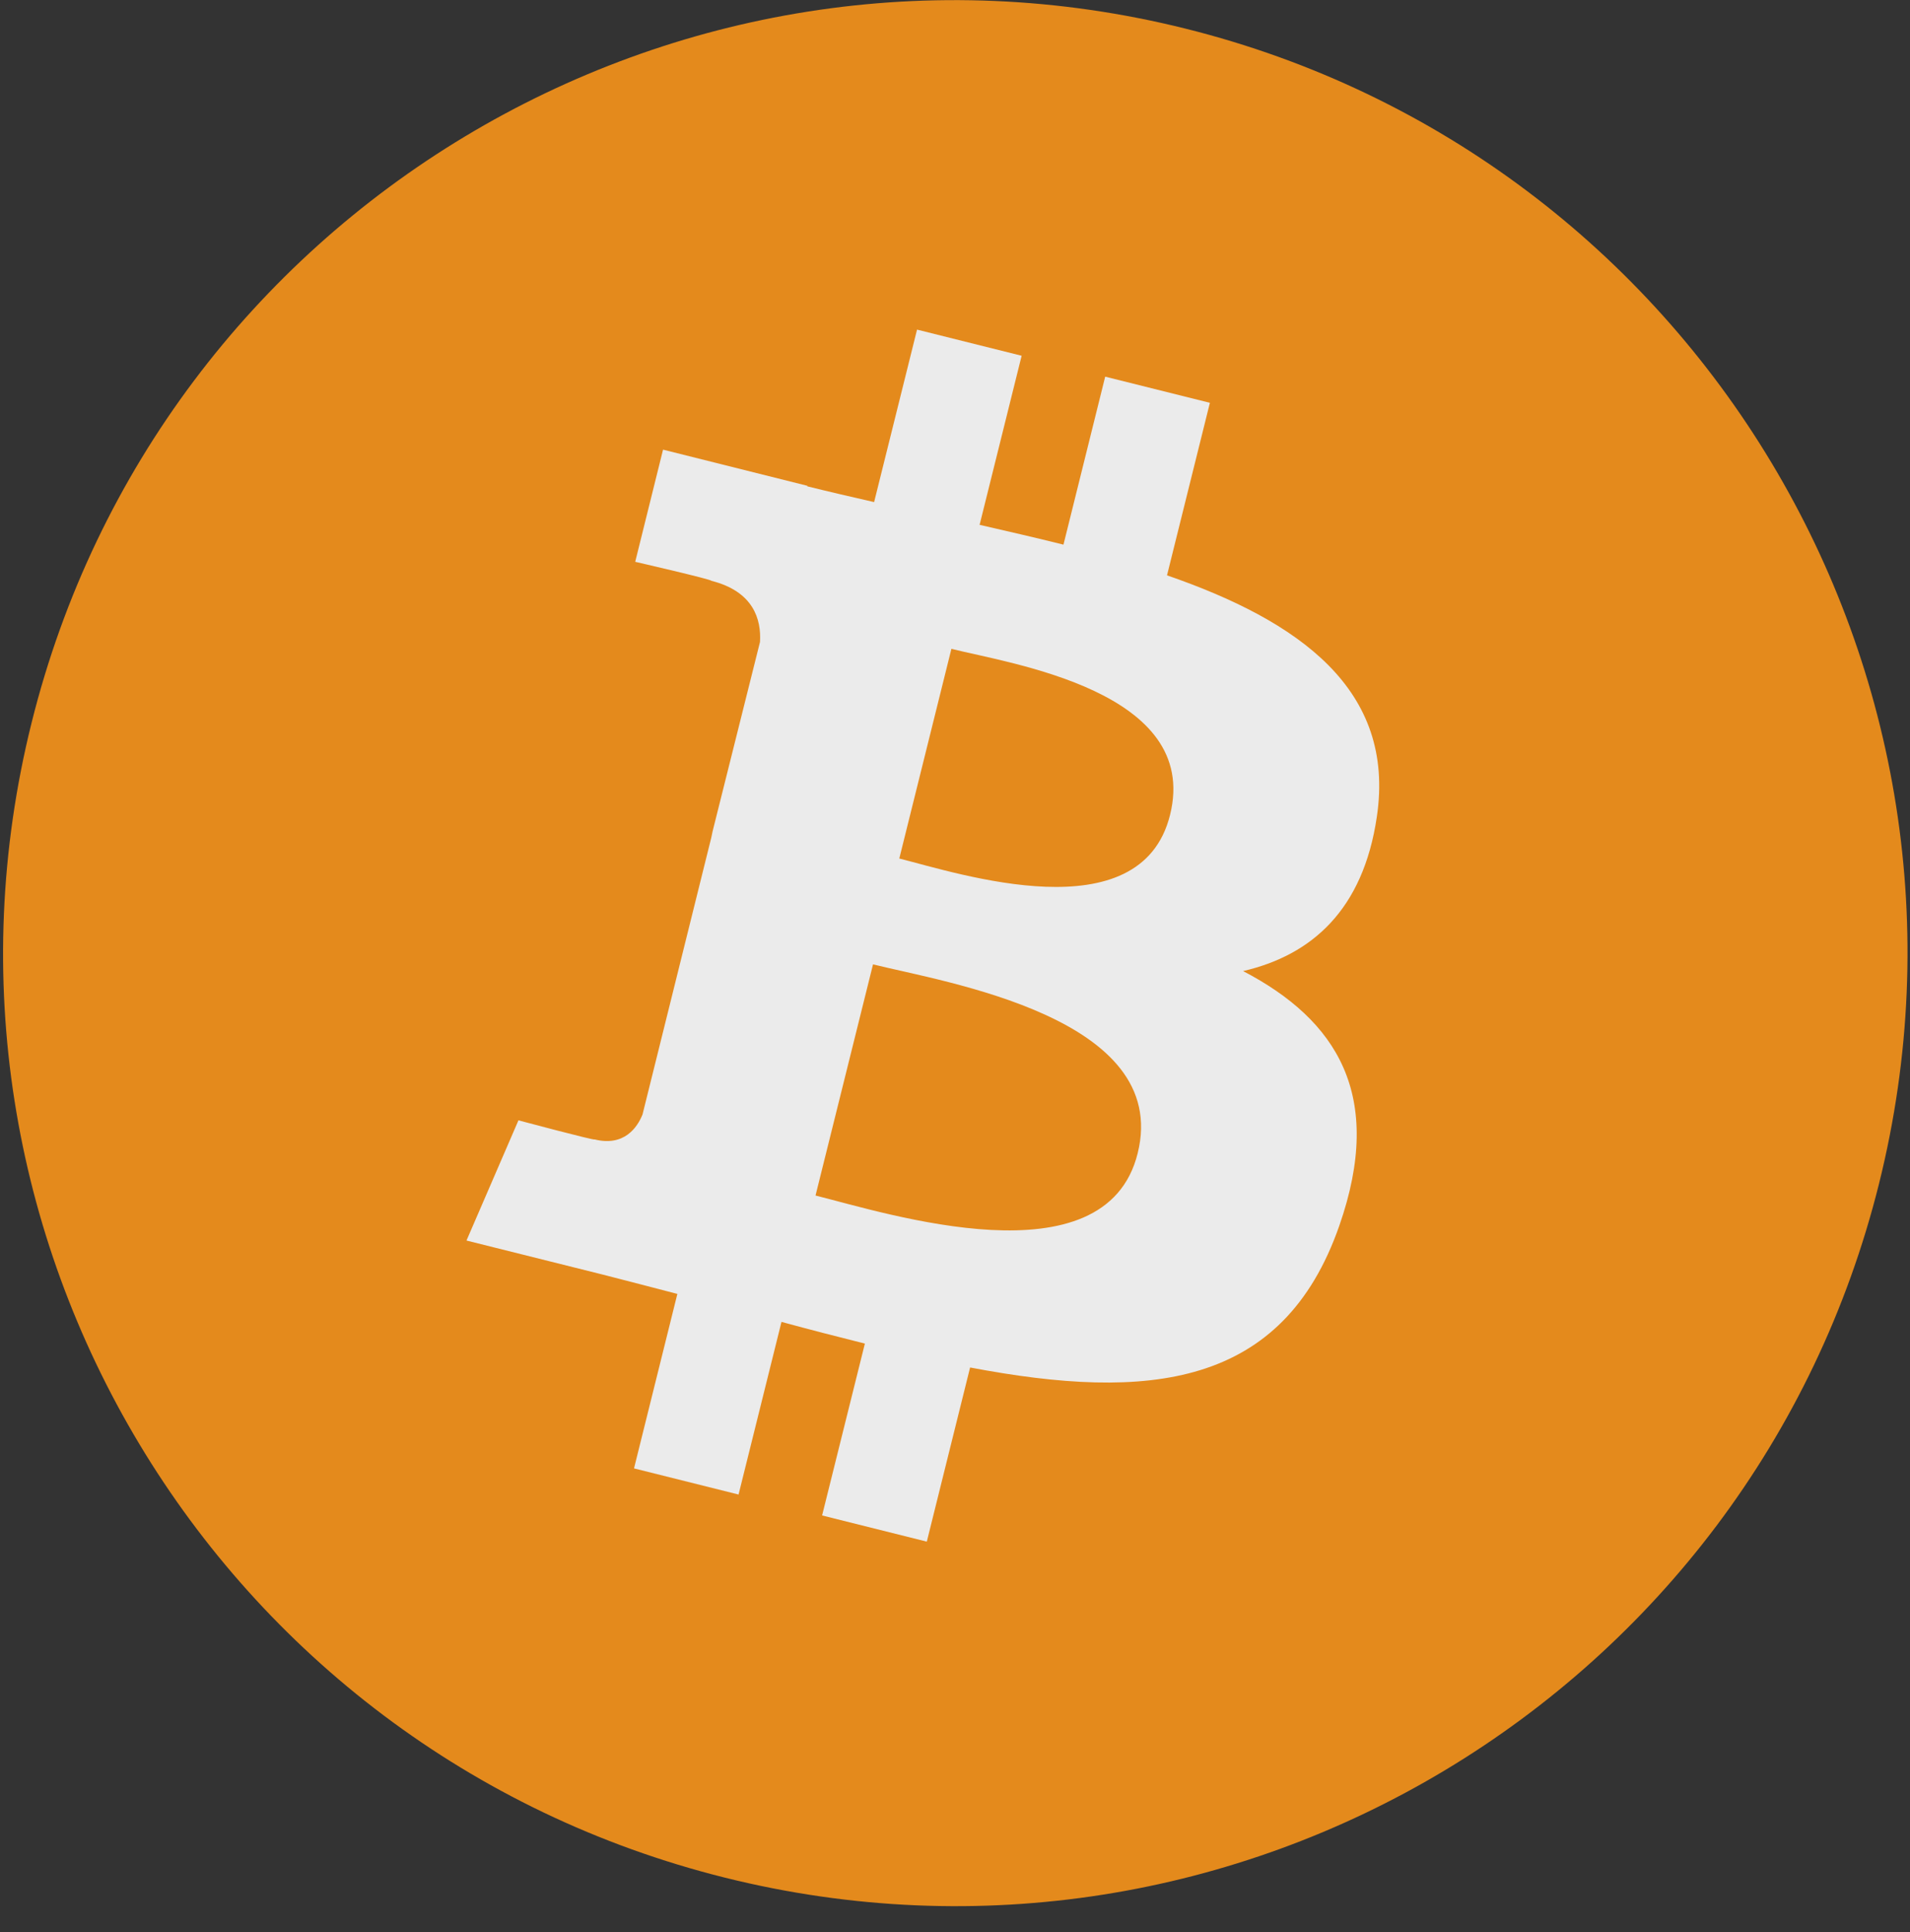 <svg width="530" height="536" viewBox="0 0 530 536" fill="none" xmlns="http://www.w3.org/2000/svg">
<rect x="0" y="0" width="530" height="536" fill="#333333" stroke="none"/>
<g opacity="0.9">
<path d="M521.403 328.357C486.109 469.983 342.725 556.175 201.141 520.857C59.615 485.547 -26.541 342.095 8.77 200.478C44.049 58.835 187.433 -27.365 328.975 7.944C470.55 43.254 556.698 186.722 521.403 328.357Z" fill="#F7931A"/>
<path d="M382.054 226.586C387.329 191.254 360.507 172.272 323.832 159.599L335.729 111.738L306.676 104.485L295.098 151.082C287.462 149.178 279.622 147.375 271.827 145.588L283.491 98.686L254.467 91.434L242.556 139.28C236.239 137.841 230.037 136.402 224.009 134.905L224.038 134.76L183.987 124.731L176.263 155.849C176.263 155.849 197.81 160.805 197.361 161.11C209.127 164.061 211.257 171.865 210.895 178.057L197.738 230.612L197.361 232.4L178.292 309.154C176.857 312.744 173.206 318.122 164.975 316.073C165.265 316.494 143.863 310.782 143.863 310.782L129.445 344.124L167.25 353.571C174.278 355.344 181.176 357.19 187.957 358.934L175.93 407.332L204.94 414.585L216.851 366.695C224.777 368.846 232.471 370.837 239.992 372.712L228.124 420.384L257.177 427.651L269.189 379.34C318.717 388.743 355.957 384.95 371.636 340.025C384.271 303.85 371.013 282.979 344.945 269.375C363.941 264.971 378.243 252.457 382.054 226.586ZM315.689 319.924C306.719 356.1 245.976 336.537 226.298 331.639L242.252 267.514C261.93 272.441 325.078 282.194 315.689 319.924ZM324.673 226.063C316.486 258.968 265.944 242.254 249.541 238.155L264.002 179.99C280.405 184.103 333.207 191.748 324.673 226.063Z" fill="white"/>
</g>
</svg>
